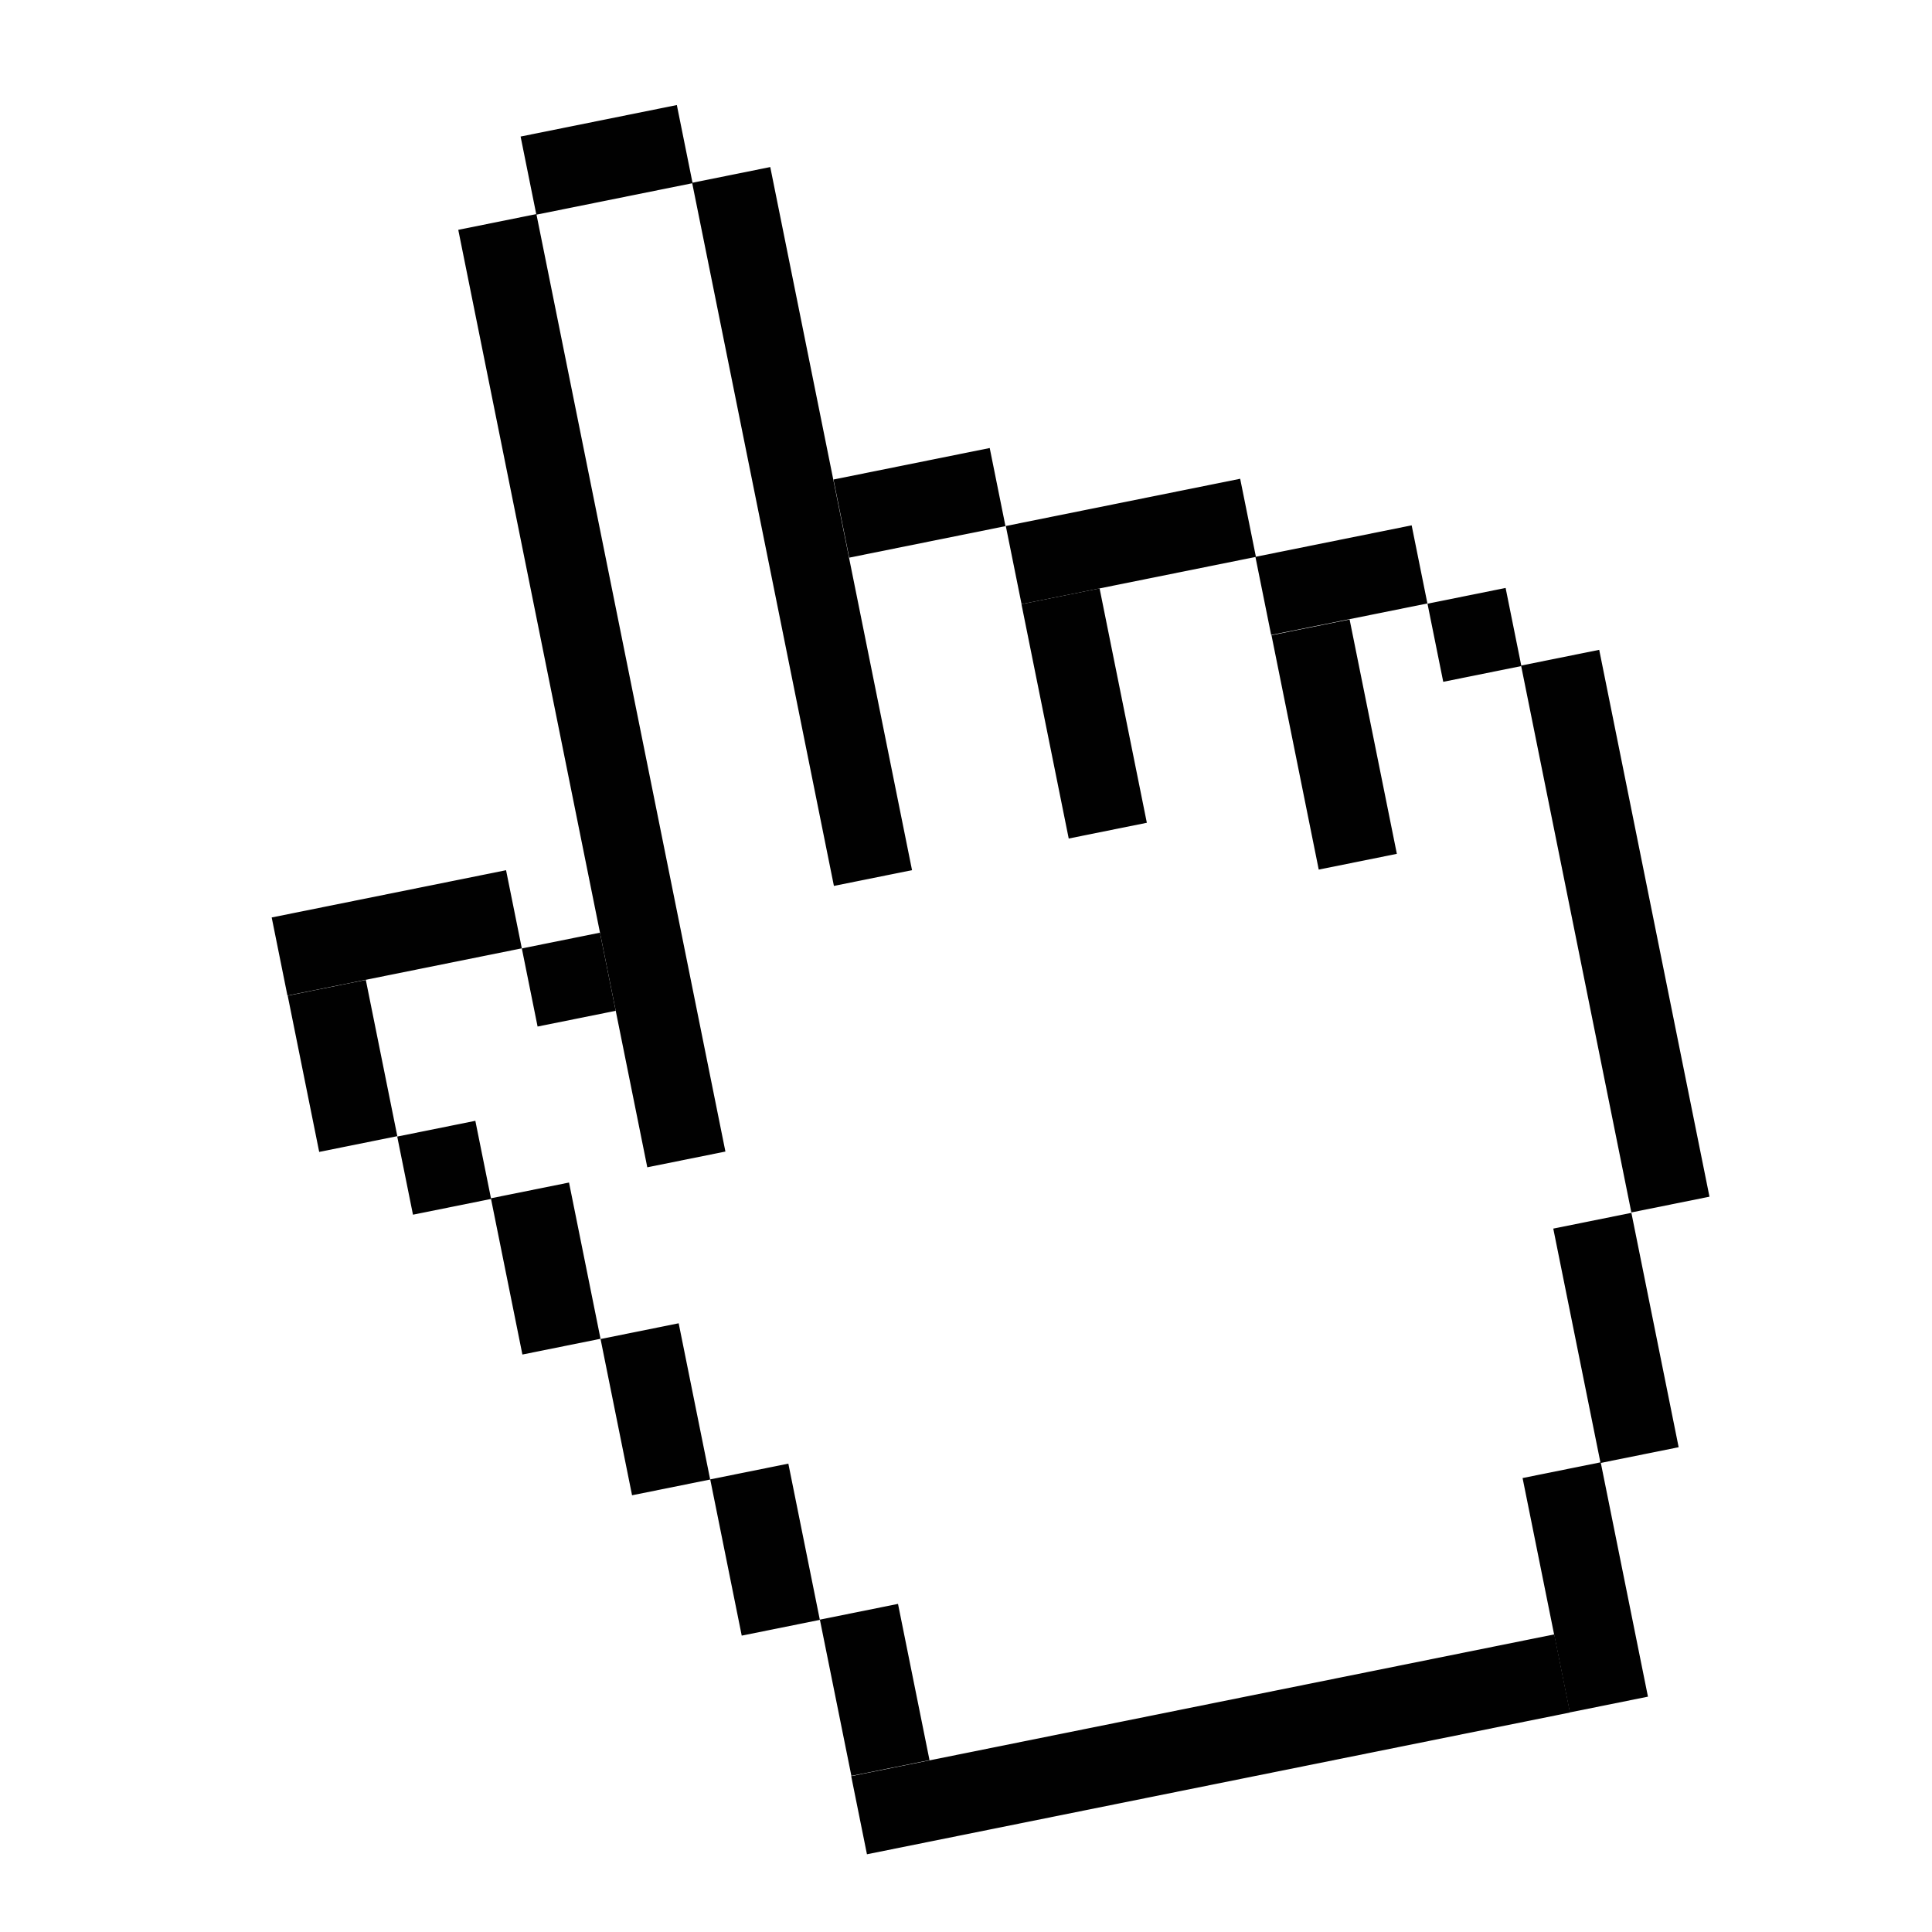 <?xml version="1.0" encoding="UTF-8"?>
<svg xmlns="http://www.w3.org/2000/svg" version="1.1" xmlns:xlink="http://www.w3.org/1999/xlink" viewBox="0 0 400 400">
  <defs>
    <style>
      .cls-1 {
        fill: #fff;
      }

      .cls-2 {
        filter: url(#drop-shadow-1);
      }

      .cls-3 {
        fill: #010101;
      }
    </style>
    <filter id="drop-shadow-1" filterUnits="userSpaceOnUse">
      <feOffset dx="5" dy="7"/>
      <feGaussianBlur result="blur" stdDeviation="5"/>
      <feFlood flood-color="#010101" flood-opacity=".5"/>
      <feComposite in2="blur" operator="in"/>
      <feComposite in="SourceGraphic"/>
    </filter>
  </defs>
  <!-- Generator: Adobe Illustrator 28.6.0, SVG Export Plug-In . SVG Version: 1.2.0 Build 709)  -->
  <g>
    <g id="Lager_1">
      <g class="cls-2">
        <path class="cls-1" d="M309.9,131.1l-3.2-16.2-16.2,3.2-3.2-16.2-32.3,6.5-3.2-16.2-48.5,9.7-3.2-16.2-32.3,6.5-13-64.7-16.2,3.2-3.2-16.2-32.3,6.5,3.2,16.2-16.2,3.2,29.2,145.6-16.2,3.2-3.2-16.2-48.5,9.7,3.2,16.2,1.6,8.1,4.9,24.3,16.2-3.2,3.2,16.2,16.2-3.2,6.5,32.3,16.2-3.2,6.5,32.3,16.2-3.2,6.5,32.3,16.2-3.2,6.5,32.3,3.2,16.2,145.6-29.2,16.2-3.2-9.7-48.5,16.2-3.2-9.7-48.5,16.2-3.2-22.7-113.2-16.2,3.2Z"/>
        <g>
          <rect class="cls-3" x="109.2" y="37.1" width="16.5" height="198" transform="translate(-24.5 25.8) rotate(-11.4)"/>
          <rect class="cls-3" x="104.1" y="17.9" width="33" height="16.5" transform="translate(-2.8 24.3) rotate(-11.4)"/>
          <rect class="cls-3" x="152.8" y="27.9" width="16.5" height="148.5" transform="translate(-17 33.7) rotate(-11.4)"/>
          <rect class="cls-3" x="168.8" y="89" width="33" height="16.5" transform="translate(-15.5 38.4) rotate(-11.4)"/>
          <rect class="cls-3" x="211.1" y="116.1" width="16.5" height="49.5" transform="translate(-23.4 46) rotate(-11.4)"/>
          <rect class="cls-3" x="204.3" y="97" width="49.5" height="16.5" transform="translate(-16.2 47.2) rotate(-11.4)"/>
          <rect class="cls-3" x="262.9" y="122.6" width="16.5" height="49.5" transform="translate(-23.7 56.3) rotate(-11.4)"/>
          <rect class="cls-3" x="256.2" y="105.1" width="33" height="16.5" transform="translate(-17 55.9) rotate(-11.4)"/>
          <rect class="cls-3" x="292" y="116.4" width="16.5" height="16.5" transform="translate(-18.7 61.6) rotate(-11.4)"/>
          <rect class="cls-3" x="321.1" y="128.3" width="16.5" height="115.5" transform="translate(-30.2 68.5) rotate(-11.4)"/>
          <rect class="cls-3" x="321.2" y="245.5" width="16.5" height="49.5" transform="translate(-46.8 70.2) rotate(-11.4)"/>
          <rect class="cls-3" x="314.8" y="297.2" width="16.5" height="49.5" transform="translate(-57.1 69.9) rotate(-11.4)"/>
          <rect class="cls-3" x="171.2" y="346.1" width="148.5" height="16.5" transform="translate(-65 55.3) rotate(-11.4)"/>
          <rect class="cls-3" x="104.4" y="187.7" width="16.5" height="16.5" transform="translate(-36.4 26) rotate(-11.4)"/>
          <rect class="cls-3" x="52.3" y="178" width="49.5" height="16.5" transform="translate(-35.2 18.8) rotate(-11.4)"/>
          <rect class="cls-3" x="57.5" y="197.3" width="16.5" height="33" transform="translate(-40.8 17.1) rotate(-11.4)"/>
          <rect class="cls-3" x="78.5" y="226.6" width="16.5" height="16.5" transform="translate(-44.5 21.7) rotate(-11.4)"/>
          <rect class="cls-3" x="99.6" y="239.3" width="16.5" height="33" transform="translate(-48.3 26.2) rotate(-11.4)"/>
          <rect class="cls-3" x="122.3" y="268.4" width="16.5" height="33" transform="translate(-53.6 31.3) rotate(-11.4)"/>
          <rect class="cls-3" x="144.9" y="297.5" width="16.5" height="33" transform="translate(-58.8 36.3) rotate(-11.4)"/>
          <rect class="cls-3" x="167.6" y="326.6" width="16.5" height="33" transform="translate(-64.1 41.3) rotate(-11.4)"/>
        </g>
      </g>
    </g>
  </g>
</svg>